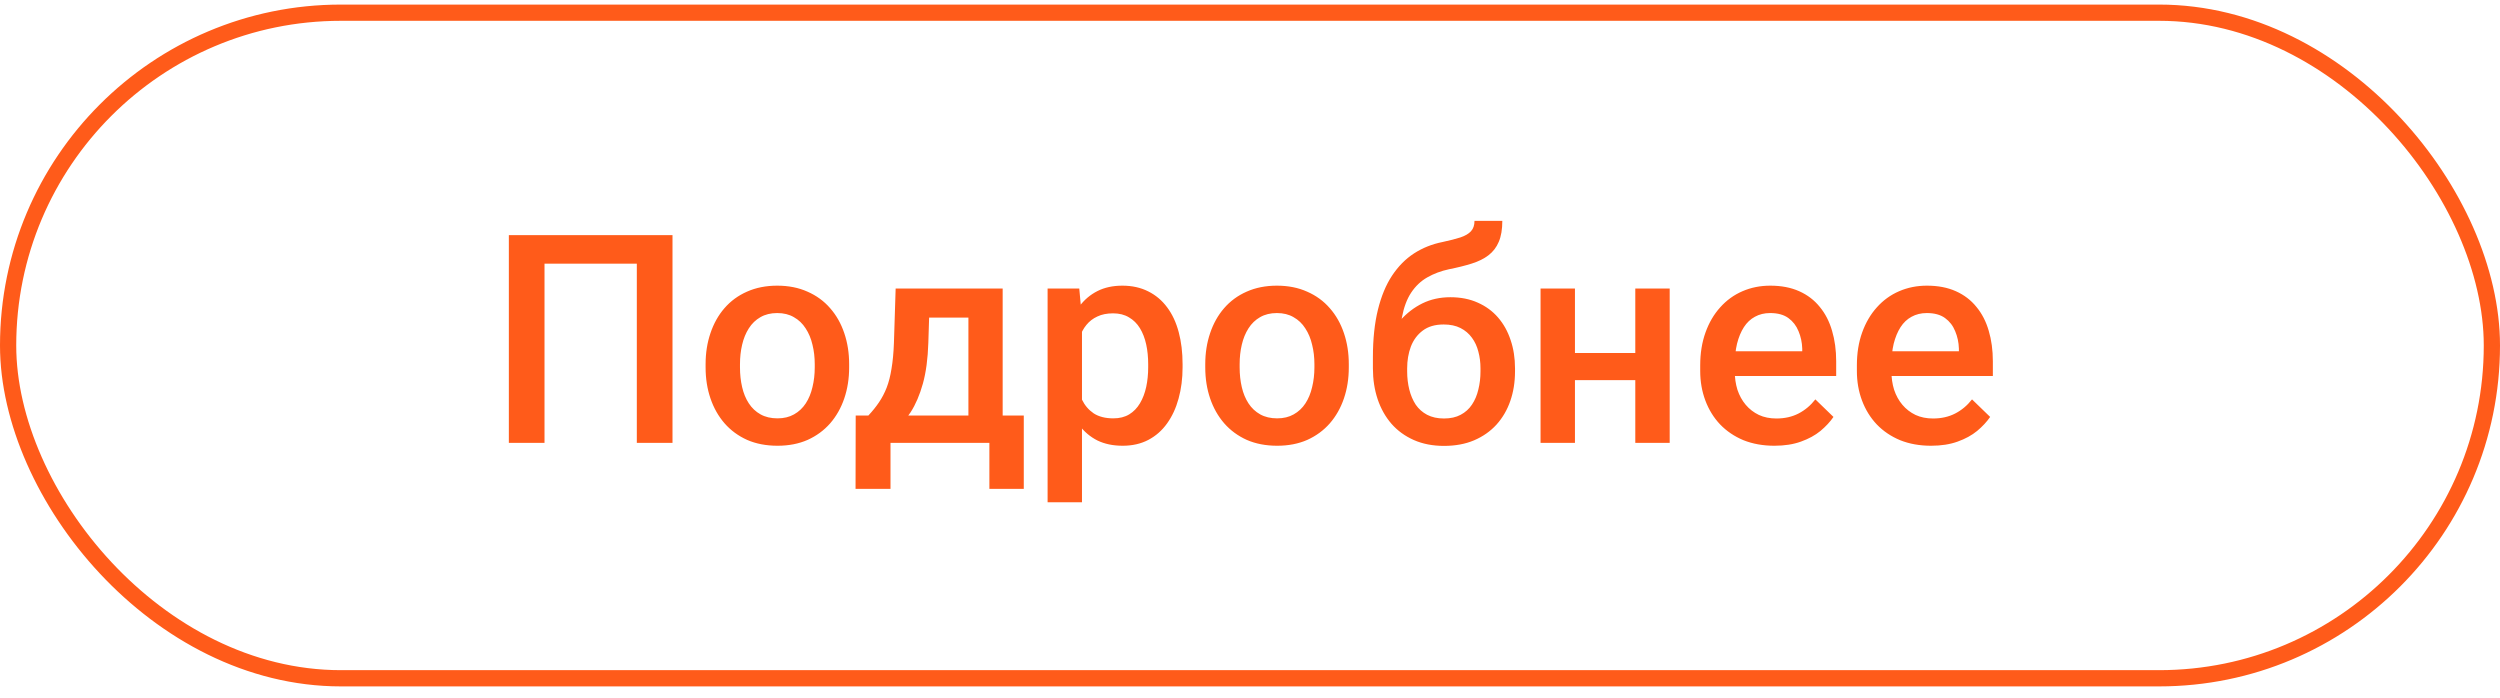 <?xml version="1.0" encoding="UTF-8"?> <svg xmlns="http://www.w3.org/2000/svg" width="154" height="43" viewBox="0 0 154 43" fill="none"><rect x="0.5" y="0.782" width="153" height="41" rx="20.5" stroke="#FF5B1A"></rect><path d="M41.426 14.486V27.282H39.228V16.243H33.542V27.282H31.345V14.486H41.426ZM43.465 22.633V22.431C43.465 21.745 43.565 21.11 43.764 20.524C43.963 19.932 44.25 19.419 44.625 18.986C45.006 18.546 45.469 18.206 46.014 17.966C46.565 17.72 47.185 17.597 47.877 17.597C48.574 17.597 49.195 17.72 49.74 17.966C50.291 18.206 50.757 18.546 51.138 18.986C51.519 19.419 51.809 19.932 52.008 20.524C52.207 21.11 52.307 21.745 52.307 22.431V22.633C52.307 23.319 52.207 23.954 52.008 24.54C51.809 25.126 51.519 25.639 51.138 26.078C50.757 26.512 50.294 26.852 49.749 27.098C49.204 27.338 48.586 27.458 47.895 27.458C47.197 27.458 46.573 27.338 46.023 27.098C45.477 26.852 45.015 26.512 44.634 26.078C44.253 25.639 43.963 25.126 43.764 24.54C43.565 23.954 43.465 23.319 43.465 22.633ZM45.583 22.431V22.633C45.583 23.061 45.627 23.465 45.715 23.846C45.803 24.227 45.94 24.561 46.128 24.848C46.315 25.135 46.556 25.361 46.849 25.525C47.142 25.689 47.49 25.771 47.895 25.771C48.287 25.771 48.627 25.689 48.914 25.525C49.207 25.361 49.447 25.135 49.635 24.848C49.822 24.561 49.96 24.227 50.048 23.846C50.142 23.465 50.188 23.061 50.188 22.633V22.431C50.188 22.009 50.142 21.611 50.048 21.236C49.96 20.855 49.819 20.518 49.626 20.225C49.438 19.932 49.198 19.703 48.905 19.539C48.618 19.369 48.275 19.284 47.877 19.284C47.478 19.284 47.133 19.369 46.84 19.539C46.553 19.703 46.315 19.932 46.128 20.225C45.94 20.518 45.803 20.855 45.715 21.236C45.627 21.611 45.583 22.009 45.583 22.431ZM55.172 17.773H57.29L57.185 21.121C57.155 22.094 57.044 22.929 56.851 23.626C56.657 24.323 56.405 24.912 56.095 25.393C55.784 25.867 55.433 26.257 55.04 26.562C54.653 26.866 54.246 27.107 53.818 27.282H53.194V25.613L53.493 25.595C53.745 25.325 53.962 25.056 54.144 24.786C54.331 24.511 54.489 24.209 54.618 23.881C54.747 23.547 54.847 23.157 54.917 22.712C54.993 22.267 55.043 21.737 55.066 21.121L55.172 17.773ZM55.734 17.773H61.764V27.282H59.654V19.566H55.734V17.773ZM52.711 25.595H63.065V30.113H60.946V27.282H54.855V30.113H52.702L52.711 25.595ZM66.65 19.601V30.939H64.532V17.773H66.483L66.65 19.601ZM72.847 22.44V22.624C72.847 23.316 72.765 23.957 72.601 24.549C72.442 25.135 72.205 25.648 71.889 26.087C71.578 26.521 71.194 26.858 70.737 27.098C70.28 27.338 69.753 27.458 69.155 27.458C68.564 27.458 68.045 27.35 67.6 27.133C67.16 26.91 66.788 26.597 66.483 26.193C66.179 25.788 65.933 25.314 65.745 24.769C65.564 24.218 65.435 23.614 65.358 22.958V22.246C65.435 21.549 65.564 20.916 65.745 20.348C65.933 19.779 66.179 19.29 66.483 18.88C66.788 18.47 67.16 18.154 67.6 17.931C68.039 17.708 68.552 17.597 69.138 17.597C69.735 17.597 70.266 17.714 70.728 17.948C71.191 18.177 71.581 18.505 71.897 18.933C72.214 19.355 72.451 19.864 72.609 20.462C72.768 21.054 72.847 21.713 72.847 22.44ZM70.728 22.624V22.44C70.728 22 70.688 21.593 70.606 21.218C70.523 20.837 70.394 20.503 70.219 20.216C70.043 19.929 69.817 19.706 69.542 19.548C69.272 19.384 68.947 19.302 68.566 19.302C68.191 19.302 67.869 19.366 67.6 19.495C67.33 19.618 67.105 19.791 66.923 20.014C66.741 20.237 66.601 20.497 66.501 20.796C66.401 21.089 66.331 21.408 66.29 21.754V23.459C66.36 23.881 66.481 24.268 66.65 24.619C66.82 24.971 67.061 25.252 67.371 25.463C67.688 25.668 68.092 25.771 68.584 25.771C68.965 25.771 69.29 25.689 69.56 25.525C69.829 25.361 70.049 25.135 70.219 24.848C70.394 24.555 70.523 24.218 70.606 23.837C70.688 23.456 70.728 23.052 70.728 22.624ZM74.244 22.633V22.431C74.244 21.745 74.344 21.11 74.543 20.524C74.742 19.932 75.029 19.419 75.404 18.986C75.785 18.546 76.248 18.206 76.793 17.966C77.344 17.72 77.965 17.597 78.656 17.597C79.353 17.597 79.975 17.72 80.519 17.966C81.07 18.206 81.536 18.546 81.917 18.986C82.298 19.419 82.588 19.932 82.787 20.524C82.986 21.11 83.086 21.745 83.086 22.431V22.633C83.086 23.319 82.986 23.954 82.787 24.54C82.588 25.126 82.298 25.639 81.917 26.078C81.536 26.512 81.073 26.852 80.528 27.098C79.983 27.338 79.365 27.458 78.674 27.458C77.977 27.458 77.353 27.338 76.802 27.098C76.257 26.852 75.794 26.512 75.413 26.078C75.032 25.639 74.742 25.126 74.543 24.54C74.344 23.954 74.244 23.319 74.244 22.633ZM76.362 22.431V22.633C76.362 23.061 76.406 23.465 76.494 23.846C76.582 24.227 76.72 24.561 76.907 24.848C77.095 25.135 77.335 25.361 77.628 25.525C77.921 25.689 78.269 25.771 78.674 25.771C79.066 25.771 79.406 25.689 79.693 25.525C79.986 25.361 80.227 25.135 80.414 24.848C80.602 24.561 80.739 24.227 80.827 23.846C80.921 23.465 80.968 23.061 80.968 22.633V22.431C80.968 22.009 80.921 21.611 80.827 21.236C80.739 20.855 80.599 20.518 80.405 20.225C80.218 19.932 79.978 19.703 79.685 19.539C79.397 19.369 79.055 19.284 78.656 19.284C78.258 19.284 77.912 19.369 77.619 19.539C77.332 19.703 77.095 19.932 76.907 20.225C76.72 20.518 76.582 20.855 76.494 21.236C76.406 21.611 76.362 22.009 76.362 22.431ZM90.829 13.607H92.543C92.543 14.128 92.47 14.559 92.323 14.899C92.183 15.233 91.972 15.508 91.69 15.725C91.415 15.936 91.072 16.106 90.662 16.235C90.258 16.363 89.789 16.481 89.256 16.586C88.764 16.692 88.318 16.859 87.92 17.087C87.527 17.31 87.196 17.623 86.927 18.028C86.663 18.426 86.473 18.939 86.356 19.566C86.238 20.193 86.203 20.957 86.25 21.86V22.457L84.571 22.607V22.009C84.571 20.89 84.674 19.914 84.879 19.082C85.084 18.25 85.374 17.55 85.749 16.982C86.13 16.407 86.581 15.95 87.103 15.611C87.63 15.271 88.216 15.036 88.86 14.908C89.3 14.814 89.666 14.72 89.959 14.626C90.252 14.527 90.469 14.401 90.609 14.248C90.756 14.09 90.829 13.876 90.829 13.607ZM89.344 18.309C89.977 18.309 90.539 18.42 91.031 18.643C91.523 18.86 91.939 19.164 92.279 19.557C92.619 19.95 92.877 20.412 93.053 20.946C93.234 21.479 93.325 22.059 93.325 22.686V22.879C93.325 23.535 93.228 24.142 93.035 24.698C92.842 25.255 92.558 25.741 92.183 26.157C91.808 26.568 91.348 26.89 90.803 27.124C90.264 27.353 89.645 27.467 88.948 27.467C88.257 27.467 87.639 27.347 87.094 27.107C86.549 26.866 86.089 26.532 85.714 26.105C85.339 25.671 85.055 25.164 84.861 24.584C84.668 24.004 84.571 23.371 84.571 22.686V22.492C84.565 22.369 84.598 22.249 84.668 22.132C84.744 22.015 84.835 21.889 84.94 21.754C85.046 21.619 85.14 21.464 85.222 21.288C85.515 20.697 85.86 20.178 86.259 19.733C86.657 19.287 87.111 18.939 87.621 18.687C88.137 18.435 88.711 18.309 89.344 18.309ZM88.931 19.988C88.403 19.988 87.973 20.113 87.639 20.366C87.311 20.612 87.067 20.94 86.909 21.35C86.757 21.76 86.681 22.205 86.681 22.686V22.879C86.681 23.272 86.725 23.644 86.812 23.995C86.9 24.347 87.032 24.657 87.208 24.927C87.39 25.191 87.624 25.399 87.911 25.551C88.204 25.703 88.55 25.779 88.948 25.779C89.353 25.779 89.695 25.703 89.977 25.551C90.264 25.399 90.495 25.191 90.671 24.927C90.853 24.657 90.984 24.347 91.066 23.995C91.154 23.644 91.198 23.272 91.198 22.879V22.686C91.198 22.323 91.154 21.98 91.066 21.657C90.984 21.335 90.853 21.051 90.671 20.805C90.489 20.553 90.255 20.354 89.968 20.207C89.681 20.061 89.335 19.988 88.931 19.988ZM101.323 21.745V23.415H96.401V21.745H101.323ZM97.017 17.773V27.282H94.898V17.773H97.017ZM102.853 17.773V27.282H100.734V17.773H102.853ZM109.304 27.458C108.601 27.458 107.965 27.344 107.396 27.116C106.834 26.881 106.354 26.556 105.955 26.14C105.562 25.724 105.261 25.235 105.05 24.672C104.839 24.11 104.733 23.503 104.733 22.853V22.501C104.733 21.757 104.842 21.083 105.059 20.48C105.275 19.876 105.577 19.361 105.964 18.933C106.351 18.499 106.808 18.168 107.335 17.94C107.862 17.711 108.434 17.597 109.049 17.597C109.729 17.597 110.323 17.711 110.833 17.94C111.343 18.168 111.765 18.491 112.099 18.907C112.438 19.317 112.69 19.806 112.854 20.374C113.024 20.943 113.109 21.57 113.109 22.255V23.16H105.762V21.64H111.018V21.473C111.006 21.092 110.93 20.735 110.789 20.401C110.654 20.067 110.446 19.797 110.165 19.592C109.884 19.387 109.509 19.284 109.04 19.284C108.688 19.284 108.375 19.361 108.1 19.513C107.83 19.659 107.604 19.873 107.423 20.154C107.241 20.436 107.101 20.776 107.001 21.174C106.907 21.567 106.86 22.009 106.86 22.501V22.853C106.86 23.269 106.916 23.655 107.027 24.013C107.145 24.364 107.314 24.672 107.537 24.936C107.76 25.2 108.029 25.407 108.346 25.56C108.662 25.706 109.022 25.779 109.427 25.779C109.937 25.779 110.391 25.677 110.789 25.472C111.188 25.267 111.533 24.977 111.826 24.602L112.942 25.683C112.737 25.982 112.471 26.269 112.143 26.544C111.814 26.814 111.413 27.033 110.938 27.203C110.47 27.373 109.925 27.458 109.304 27.458ZM118.954 27.458C118.251 27.458 117.615 27.344 117.047 27.116C116.484 26.881 116.004 26.556 115.605 26.14C115.213 25.724 114.911 25.235 114.7 24.672C114.489 24.11 114.384 23.503 114.384 22.853V22.501C114.384 21.757 114.492 21.083 114.709 20.48C114.926 19.876 115.228 19.361 115.614 18.933C116.001 18.499 116.458 18.168 116.985 17.94C117.513 17.711 118.084 17.597 118.699 17.597C119.379 17.597 119.974 17.711 120.483 17.94C120.993 18.168 121.415 18.491 121.749 18.907C122.089 19.317 122.341 19.806 122.505 20.374C122.675 20.943 122.76 21.57 122.76 22.255V23.16H115.412V21.64H120.668V21.473C120.656 21.092 120.58 20.735 120.439 20.401C120.305 20.067 120.097 19.797 119.815 19.592C119.534 19.387 119.159 19.284 118.69 19.284C118.339 19.284 118.025 19.361 117.75 19.513C117.48 19.659 117.255 19.873 117.073 20.154C116.892 20.436 116.751 20.776 116.651 21.174C116.558 21.567 116.511 22.009 116.511 22.501V22.853C116.511 23.269 116.566 23.655 116.678 24.013C116.795 24.364 116.965 24.672 117.188 24.936C117.41 25.2 117.68 25.407 117.996 25.56C118.312 25.706 118.673 25.779 119.077 25.779C119.587 25.779 120.041 25.677 120.439 25.472C120.838 25.267 121.184 24.977 121.477 24.602L122.593 25.683C122.388 25.982 122.121 26.269 121.793 26.544C121.465 26.814 121.063 27.033 120.589 27.203C120.12 27.373 119.575 27.458 118.954 27.458Z" fill="#FF5B1A"></path></svg> 